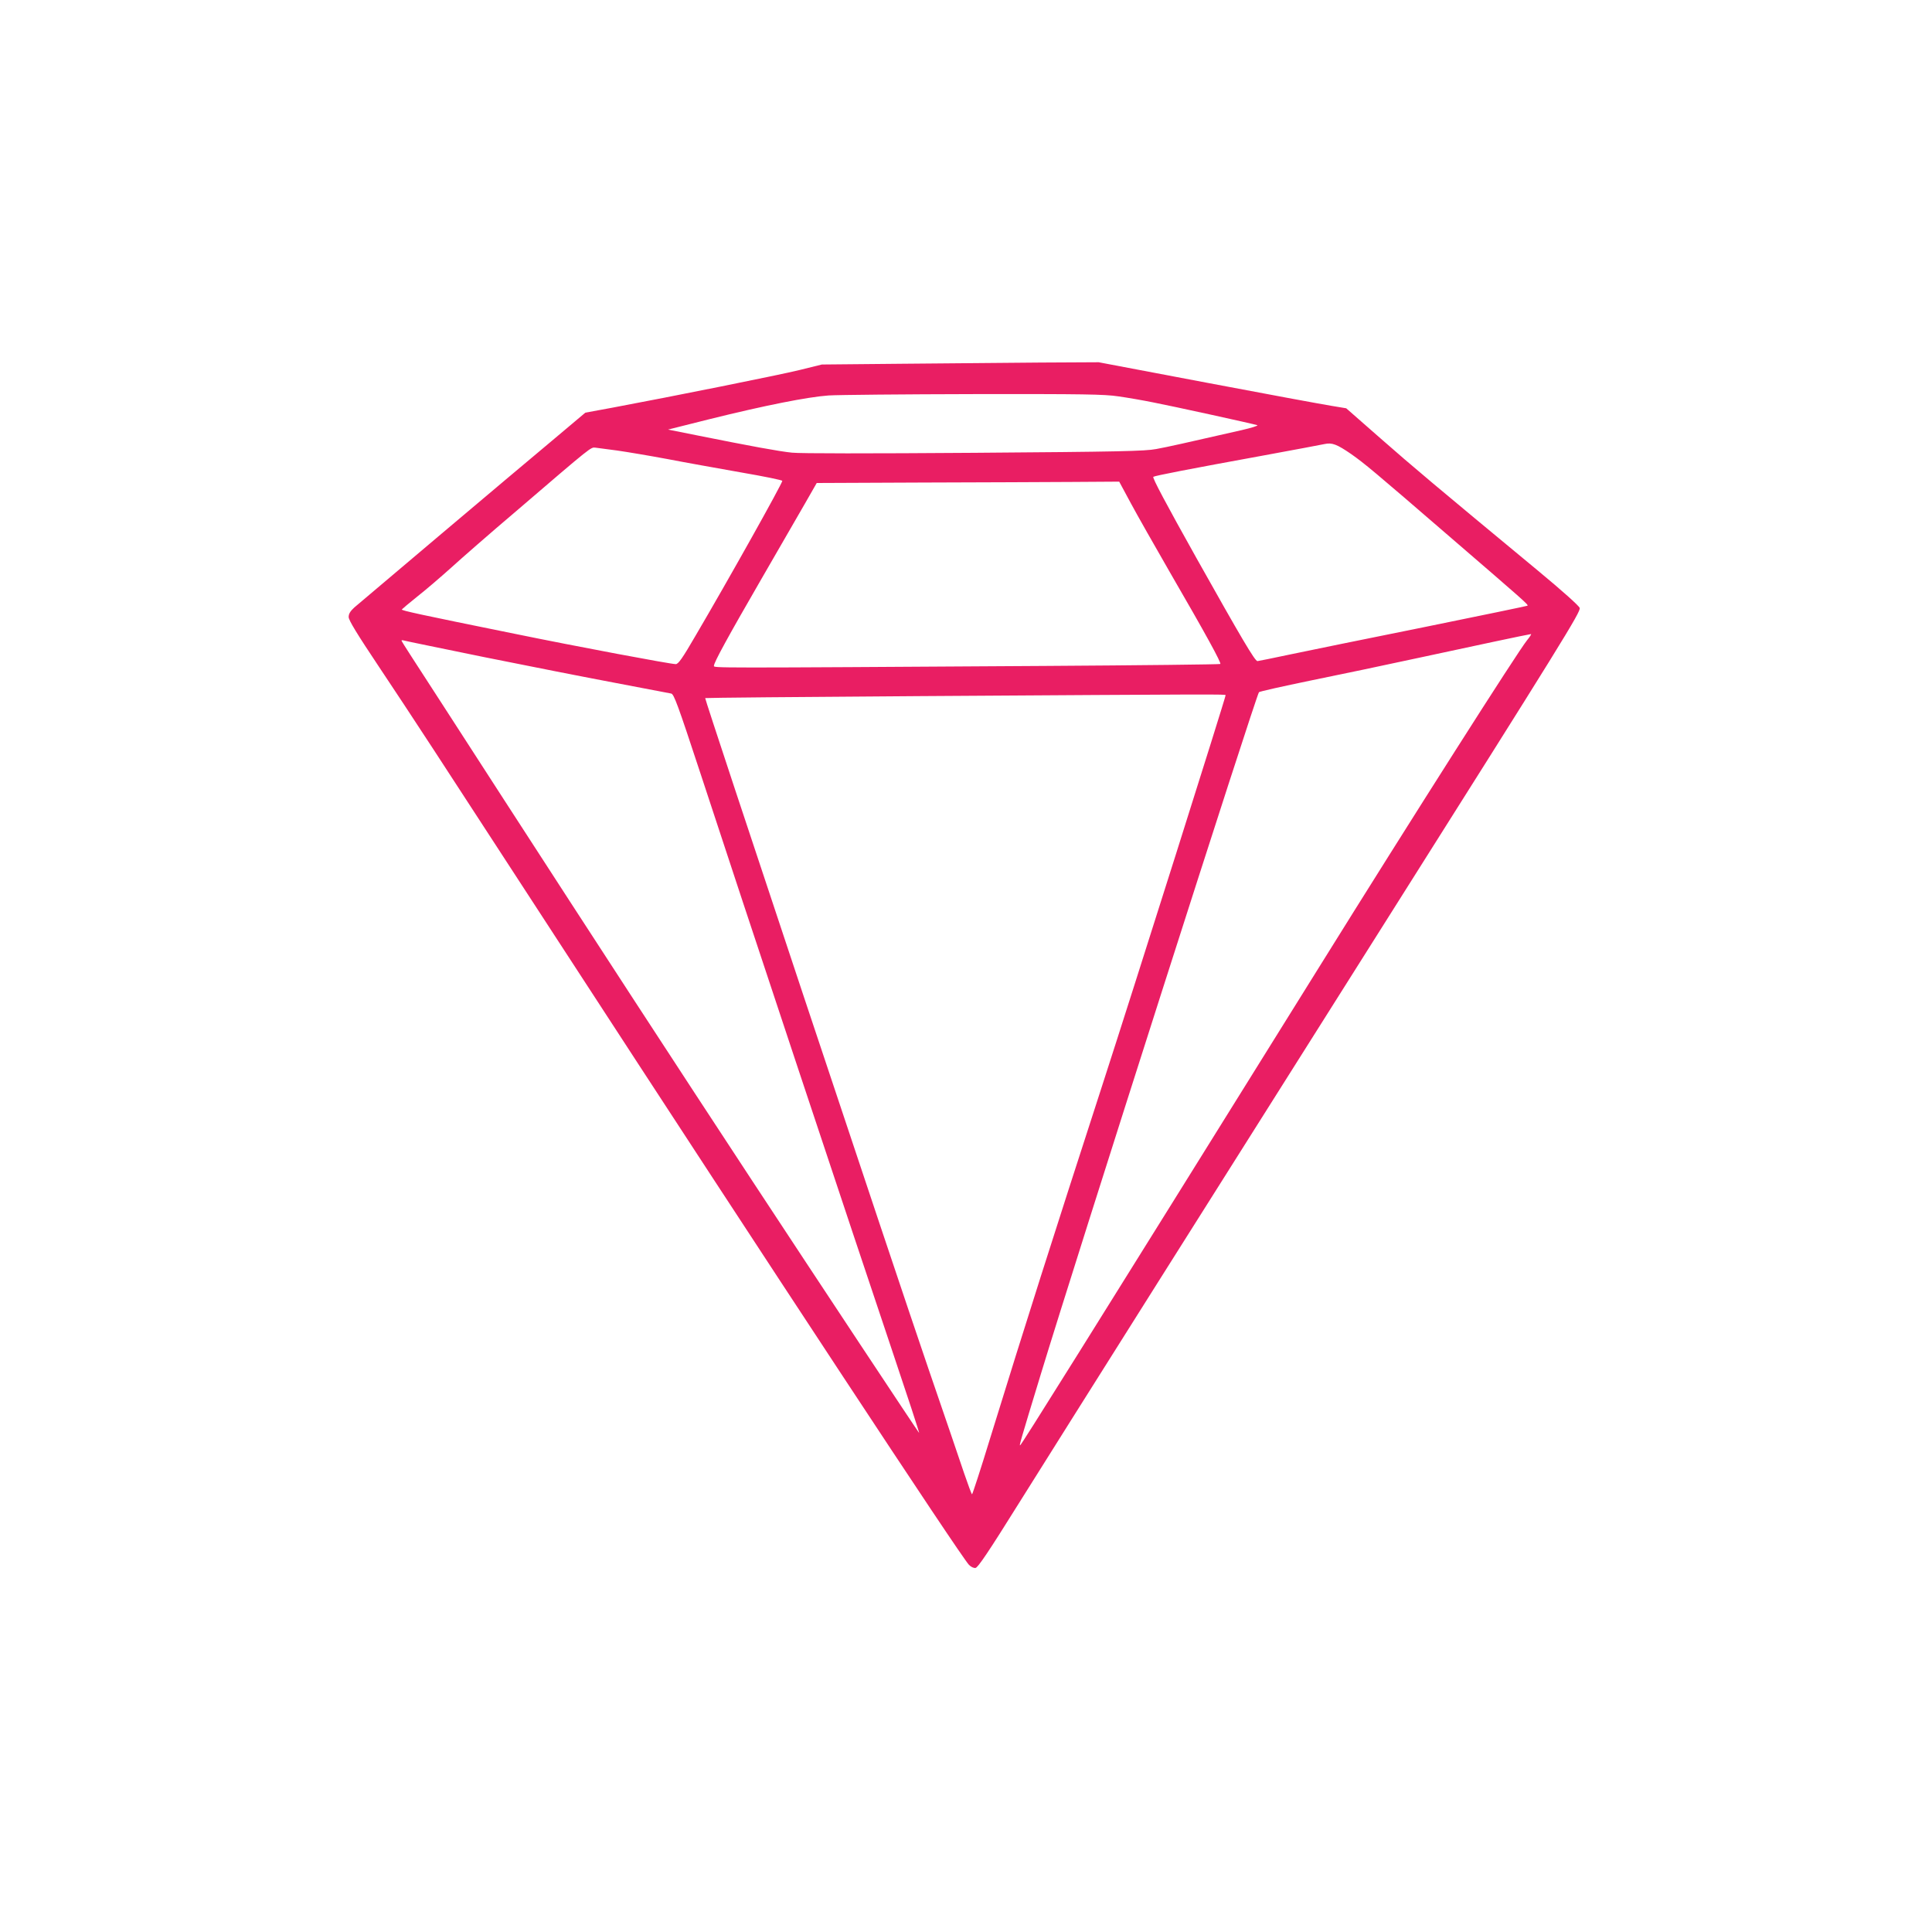 <?xml version="1.0" standalone="no"?>
<!DOCTYPE svg PUBLIC "-//W3C//DTD SVG 20010904//EN"
 "http://www.w3.org/TR/2001/REC-SVG-20010904/DTD/svg10.dtd">
<svg version="1.0" xmlns="http://www.w3.org/2000/svg"
 width="1280pt" height="1280pt" viewBox="0 0 1280 1280"
 preserveAspectRatio="xMidYMid meet">
<g transform="translate(0,1280) scale(0.1,-0.1)"
fill="#e91e63" stroke="none">
<path d="M5975 10390 l-530 -5 -150 -37 c-140 -34 -832 -173 -1238 -249 l-179
-33 -221 -186 c-259 -216 -1254 -1057 -1310 -1105 -27 -25 -37 -42 -37 -63 0
-21 54 -110 203 -333 228 -342 344 -520 1192 -1824 1418 -2180 2656 -4060
2715 -4123 13 -13 31 -22 43 -20 16 2 88 109 287 428 315 503 1357 2156 2405
3815 1200 1900 1318 2091 1311 2117 -4 14 -116 114 -274 245 -680 563 -832
691 -1045 878 l-228 200 -102 17 c-56 9 -425 77 -820 152 l-718 136 -387 -2
c-213 -2 -625 -5 -917 -8z m1434 -216 c58 -8 162 -26 231 -40 120 -23 659
-141 690 -151 8 -3 -39 -18 -105 -33 -377 -86 -488 -111 -565 -125 -73 -14
-243 -18 -1205 -25 -697 -5 -1153 -5 -1208 1 -88 9 -272 43 -631 115 l-190 38
275 69 c371 92 650 147 789 157 63 4 497 8 964 9 723 1 864 -1 955 -15z m1544
-383 c90 -64 139 -104 653 -548 493 -425 521 -449 514 -456 -3 -2 -311 -66
-685 -142 -374 -75 -773 -157 -888 -181 -114 -24 -211 -44 -216 -44 -17 0
-108 155 -405 684 -202 361 -293 532 -285 537 14 8 229 50 739 143 195 36 373
69 395 74 50 11 82 -1 178 -67z m-4863 24 c63 -9 212 -34 330 -56 118 -23 339
-62 490 -89 151 -26 274 -51 273 -56 -5 -26 -354 -650 -575 -1026 -87 -150
-114 -188 -131 -188 -34 0 -653 116 -1067 201 -632 128 -750 154 -748 161 2 3
48 42 103 86 55 43 155 129 223 190 67 61 260 230 430 374 514 441 495 425
528 422 16 -2 81 -11 144 -19z m3402 -349 c43 -80 159 -284 258 -456 243 -419
342 -601 335 -609 -4 -3 -527 -9 -1163 -13 -2241 -14 -2192 -14 -2192 1 0 22
90 187 315 576 114 198 244 422 287 497 l79 138 692 3 c381 1 832 3 1002 4
l310 2 77 -143z m2625 -908 c-61 -75 -750 -1157 -1379 -2168 -1618 -2599
-1959 -3143 -1978 -3164 -10 -10 -2 18 137 474 231 759 1426 4496 1444 4514 4
5 158 39 341 77 183 37 511 106 728 153 347 75 709 152 733 155 5 1 -7 -18
-26 -41z m-6907 -112 c283 -57 673 -134 865 -170 193 -37 360 -69 372 -71 18
-4 43 -71 193 -527 269 -822 1051 -3174 1264 -3806 106 -315 190 -570 185
-565 -10 11 -665 1000 -1104 1668 -508 773 -1025 1567 -1648 2530 -302 468
-578 894 -613 948 -35 54 -64 100 -64 103 0 3 8 3 18 0 9 -3 249 -52 532 -110z
m4910 -252 c0 -16 -605 -1930 -817 -2584 -336 -1037 -501 -1555 -744 -2342
-62 -203 -116 -368 -119 -368 -3 0 -26 62 -52 138 -25 75 -132 389 -238 697
-220 641 -1483 4435 -1478 4440 2 2 638 8 1413 13 2017 13 2035 13 2035 6z"/>
</g>
</svg>
